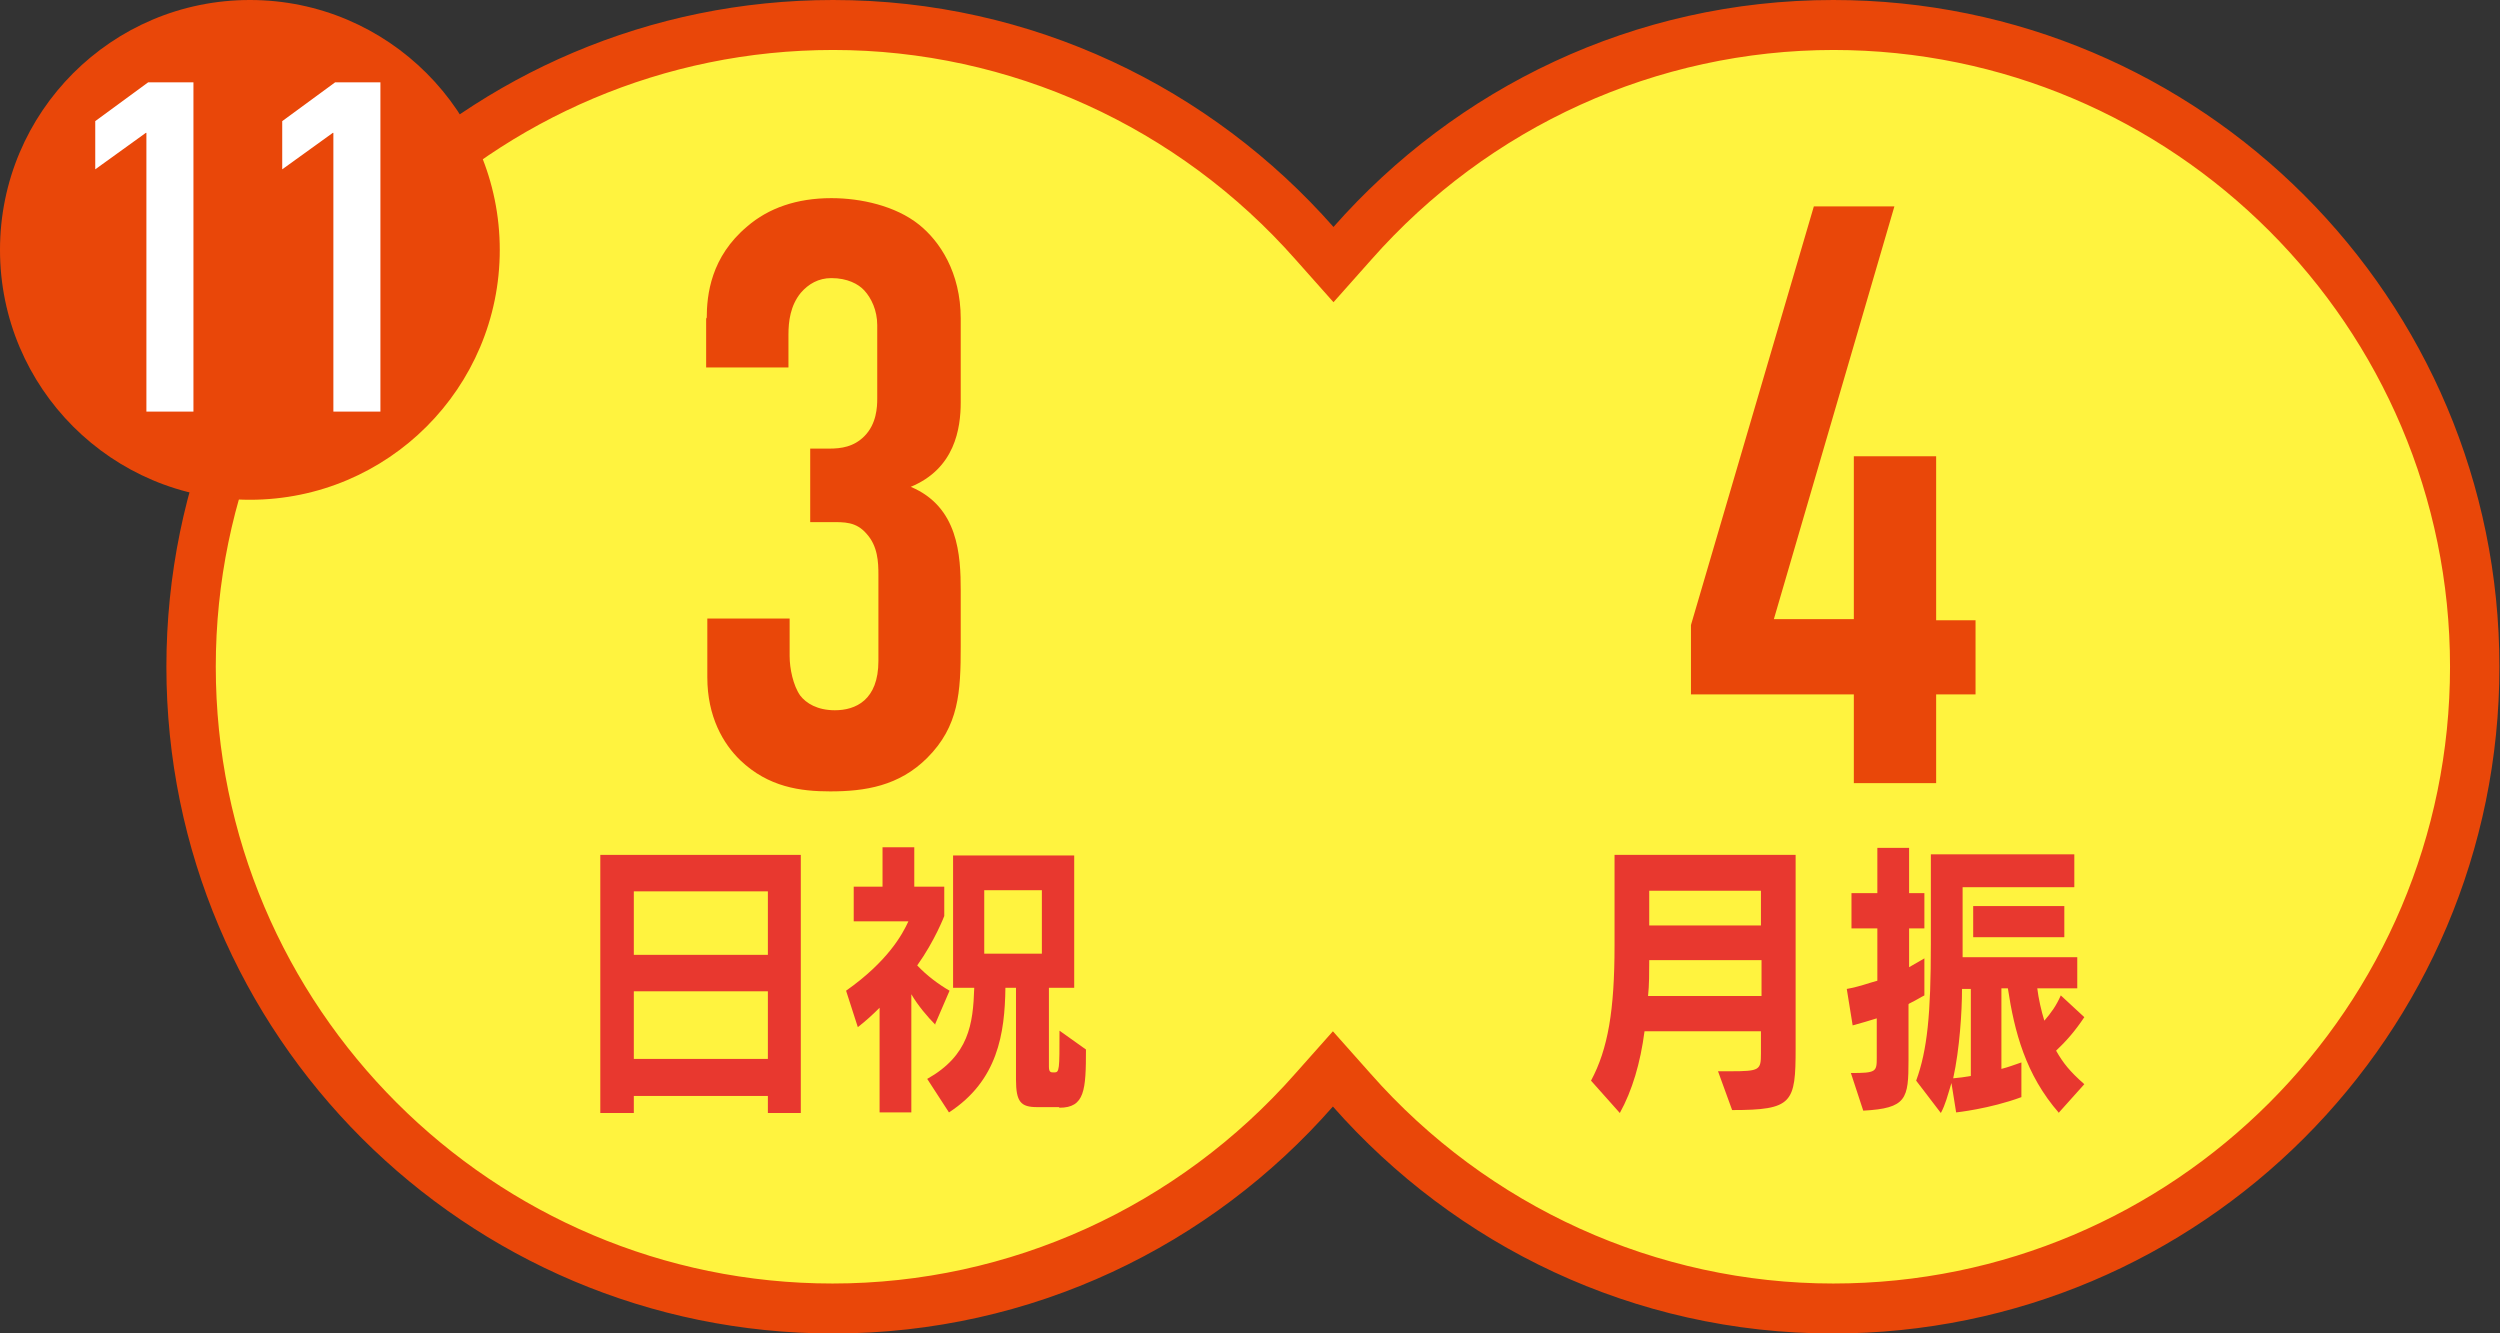 <?xml version="1.0" encoding="UTF-8"?>
<svg id="_レイヤー_2" data-name="レイヤー_2" xmlns="http://www.w3.org/2000/svg" viewBox="0 0 42.52 22.68">
  <rect x="0" y="0" width="42.52" height="22.68" fill="#333333" stroke="none"/>
  <defs>
    <style>
      .cls-1 {
        fill: #e8382f;
      }

      .cls-2 {
        fill: #e94709;
      }

      .cls-3 {
        fill: #fff;
      }

      .cls-4 {
        fill: #fff33f;
      }
    </style>
  </defs>
  <g id="_レイアウト" data-name="レイアウト">
    <g>
      <g>
        <path class="cls-4" d="M31.18,22.25c-3.12,0-6.11-1.35-8.18-3.71l-.32-.36-.32.36c-2.08,2.36-5.06,3.71-8.18,3.71-6.02,0-10.91-4.9-10.91-10.91S8.16.43,14.17.43c3.12,0,6.11,1.35,8.18,3.71l.32.36.32-.36C25.07,1.78,28.06.43,31.18.43c6.02,0,10.91,4.9,10.91,10.91s-4.9,10.91-10.91,10.91Z"/>
        <path class="cls-2" d="M31.18.85c5.78,0,10.49,4.7,10.49,10.49s-4.7,10.49-10.49,10.49c-3,0-5.87-1.3-7.87-3.57l-.64-.72-.64.72c-2,2.27-4.86,3.57-7.87,3.57-5.78,0-10.49-4.7-10.49-10.49S8.39.85,14.17.85c3,0,5.87,1.3,7.87,3.57l.64.72.64-.72c2-2.27,4.86-3.57,7.87-3.57M31.18,0C27.79,0,24.76,1.5,22.68,3.86,20.6,1.5,17.56,0,14.17,0,7.91,0,2.83,5.08,2.83,11.34s5.08,11.34,11.34,11.34c3.39,0,6.43-1.5,8.5-3.86,2.08,2.36,5.11,3.86,8.5,3.86,6.26,0,11.34-5.08,11.34-11.34S37.44,0,31.18,0h0Z"/>
      </g>
      <path class="cls-2" d="M12.02,5.42c0-.41.07-1.05.69-1.57.36-.31.84-.48,1.43-.48.5,0,1.09.13,1.49.45.35.28.71.81.71,1.6v1.42c0,.45-.1,1.13-.85,1.44.81.34.85,1.16.85,1.77v.94c0,.78-.03,1.36-.57,1.9-.48.48-1.06.57-1.65.57-.5,0-1.05-.07-1.53-.53-.29-.28-.56-.74-.56-1.41v-1h1.4v.64c0,.21.06.5.18.67.1.13.29.25.59.25.35,0,.74-.17.74-.84v-1.46c0-.22-.01-.49-.2-.7-.18-.21-.38-.2-.62-.2h-.34v-1.25h.32c.21,0,.42-.03.6-.21.21-.21.22-.5.22-.64v-1.25c0-.25-.1-.46-.22-.59-.1-.11-.29-.21-.56-.21-.22,0-.39.1-.52.25-.18.22-.21.49-.21.71v.56h-1.4v-.85Z"/>
      <g>
        <path class="cls-1" d="M13.06,18.93v-.29h-2.28v.29h-.57v-4.39h3.41v4.39h-.57ZM13.06,15.16h-2.28v1.08h2.28v-1.08ZM13.06,16.86h-2.28v1.15h2.28v-1.15Z"/>
        <path class="cls-1" d="M15.91,17.43c-.13-.13-.3-.33-.41-.52v2.01h-.54v-1.78c-.12.12-.23.22-.37.33l-.2-.62c.71-.5.96-.96,1.06-1.18h-.93v-.59h.49v-.67h.54v.67h.51v.5s-.16.42-.46.84c.16.17.36.32.55.43l-.25.58ZM18.01,18.83h-.37c-.28,0-.36-.09-.36-.47v-1.56h-.18c-.01.78-.13,1.58-.96,2.12l-.37-.57c.71-.4.78-.93.8-1.55h-.36v-2.25h2.06v2.25h-.43v1.34c0,.1.03.1.09.1.09,0,.09-.04.09-.71l.45.32c0,.69-.02.99-.45.99ZM17.72,15.14h-.98v1.08h.98v-1.08Z"/>
      </g>
      <path class="cls-2" d="M32.22,3.51l-2.05,7.02h1.36v-2.77h1.4v2.79h.67v1.26h-.67v1.51h-1.4v-1.51h-2.77v-1.18l2.09-7.12h1.37Z"/>
      <g>
        <path class="cls-1" d="M29.46,18.88l-.24-.66h.21c.5,0,.52-.02.52-.3v-.38h-1.98c-.07.54-.21,1.01-.42,1.39l-.49-.55c.29-.54.4-1.2.4-2.3v-1.54h3.08v3.29c0,.93-.05,1.05-1.08,1.05ZM29.95,16.33h-1.9c0,.21,0,.43-.02.61h1.93v-.61ZM29.95,15.15h-1.9v.59h1.9v-.59Z"/>
        <path class="cls-1" d="M32.46,17.08v.95c0,.66-.03.82-.77.86l-.21-.64c.43,0,.44-.02.44-.26v-.67c-.12.04-.27.08-.41.12l-.1-.62c.22-.04.37-.1.52-.14v-.89h-.44v-.6h.44v-.77h.54v.77h.26v.6h-.26v.66c.09-.05.14-.08.26-.15v.63c-.08.04-.1.06-.26.14ZM35.02,18.93c-.57-.65-.76-1.39-.87-2.12h-.11v1.37c.12-.03.22-.07.34-.11v.59c-.54.2-1.11.26-1.11.26l-.08-.5c-.07.23-.1.36-.18.51l-.42-.55c.19-.52.25-1.13.25-2.32v-1.53h2.44v.56h-1.9v1.19h1.95v.53h-.68c.02.17.07.39.12.55.12-.14.2-.25.28-.43l.4.37c-.16.24-.31.41-.48.57.12.21.23.35.48.57l-.43.48ZM33.52,16.82h-.15c0,.38-.04,1.02-.15,1.52.12-.01.18-.02.3-.04v-1.48ZM33.56,15.94v-.53h1.55v.53h-1.55Z"/>
      </g>
      <g>
        <circle class="cls-2" cx="4.25" cy="4.25" r="4.25"/>
        <g>
          <path class="cls-3" d="M2.48,2.26l-.86.62v-.82l.9-.66h.77v5.6h-.8V2.26Z"/>
          <path class="cls-3" d="M5.66,2.26l-.86.62v-.82l.9-.66h.77v5.6h-.8V2.26Z"/>
        </g>
      </g>
    </g>
  </g>
</svg>